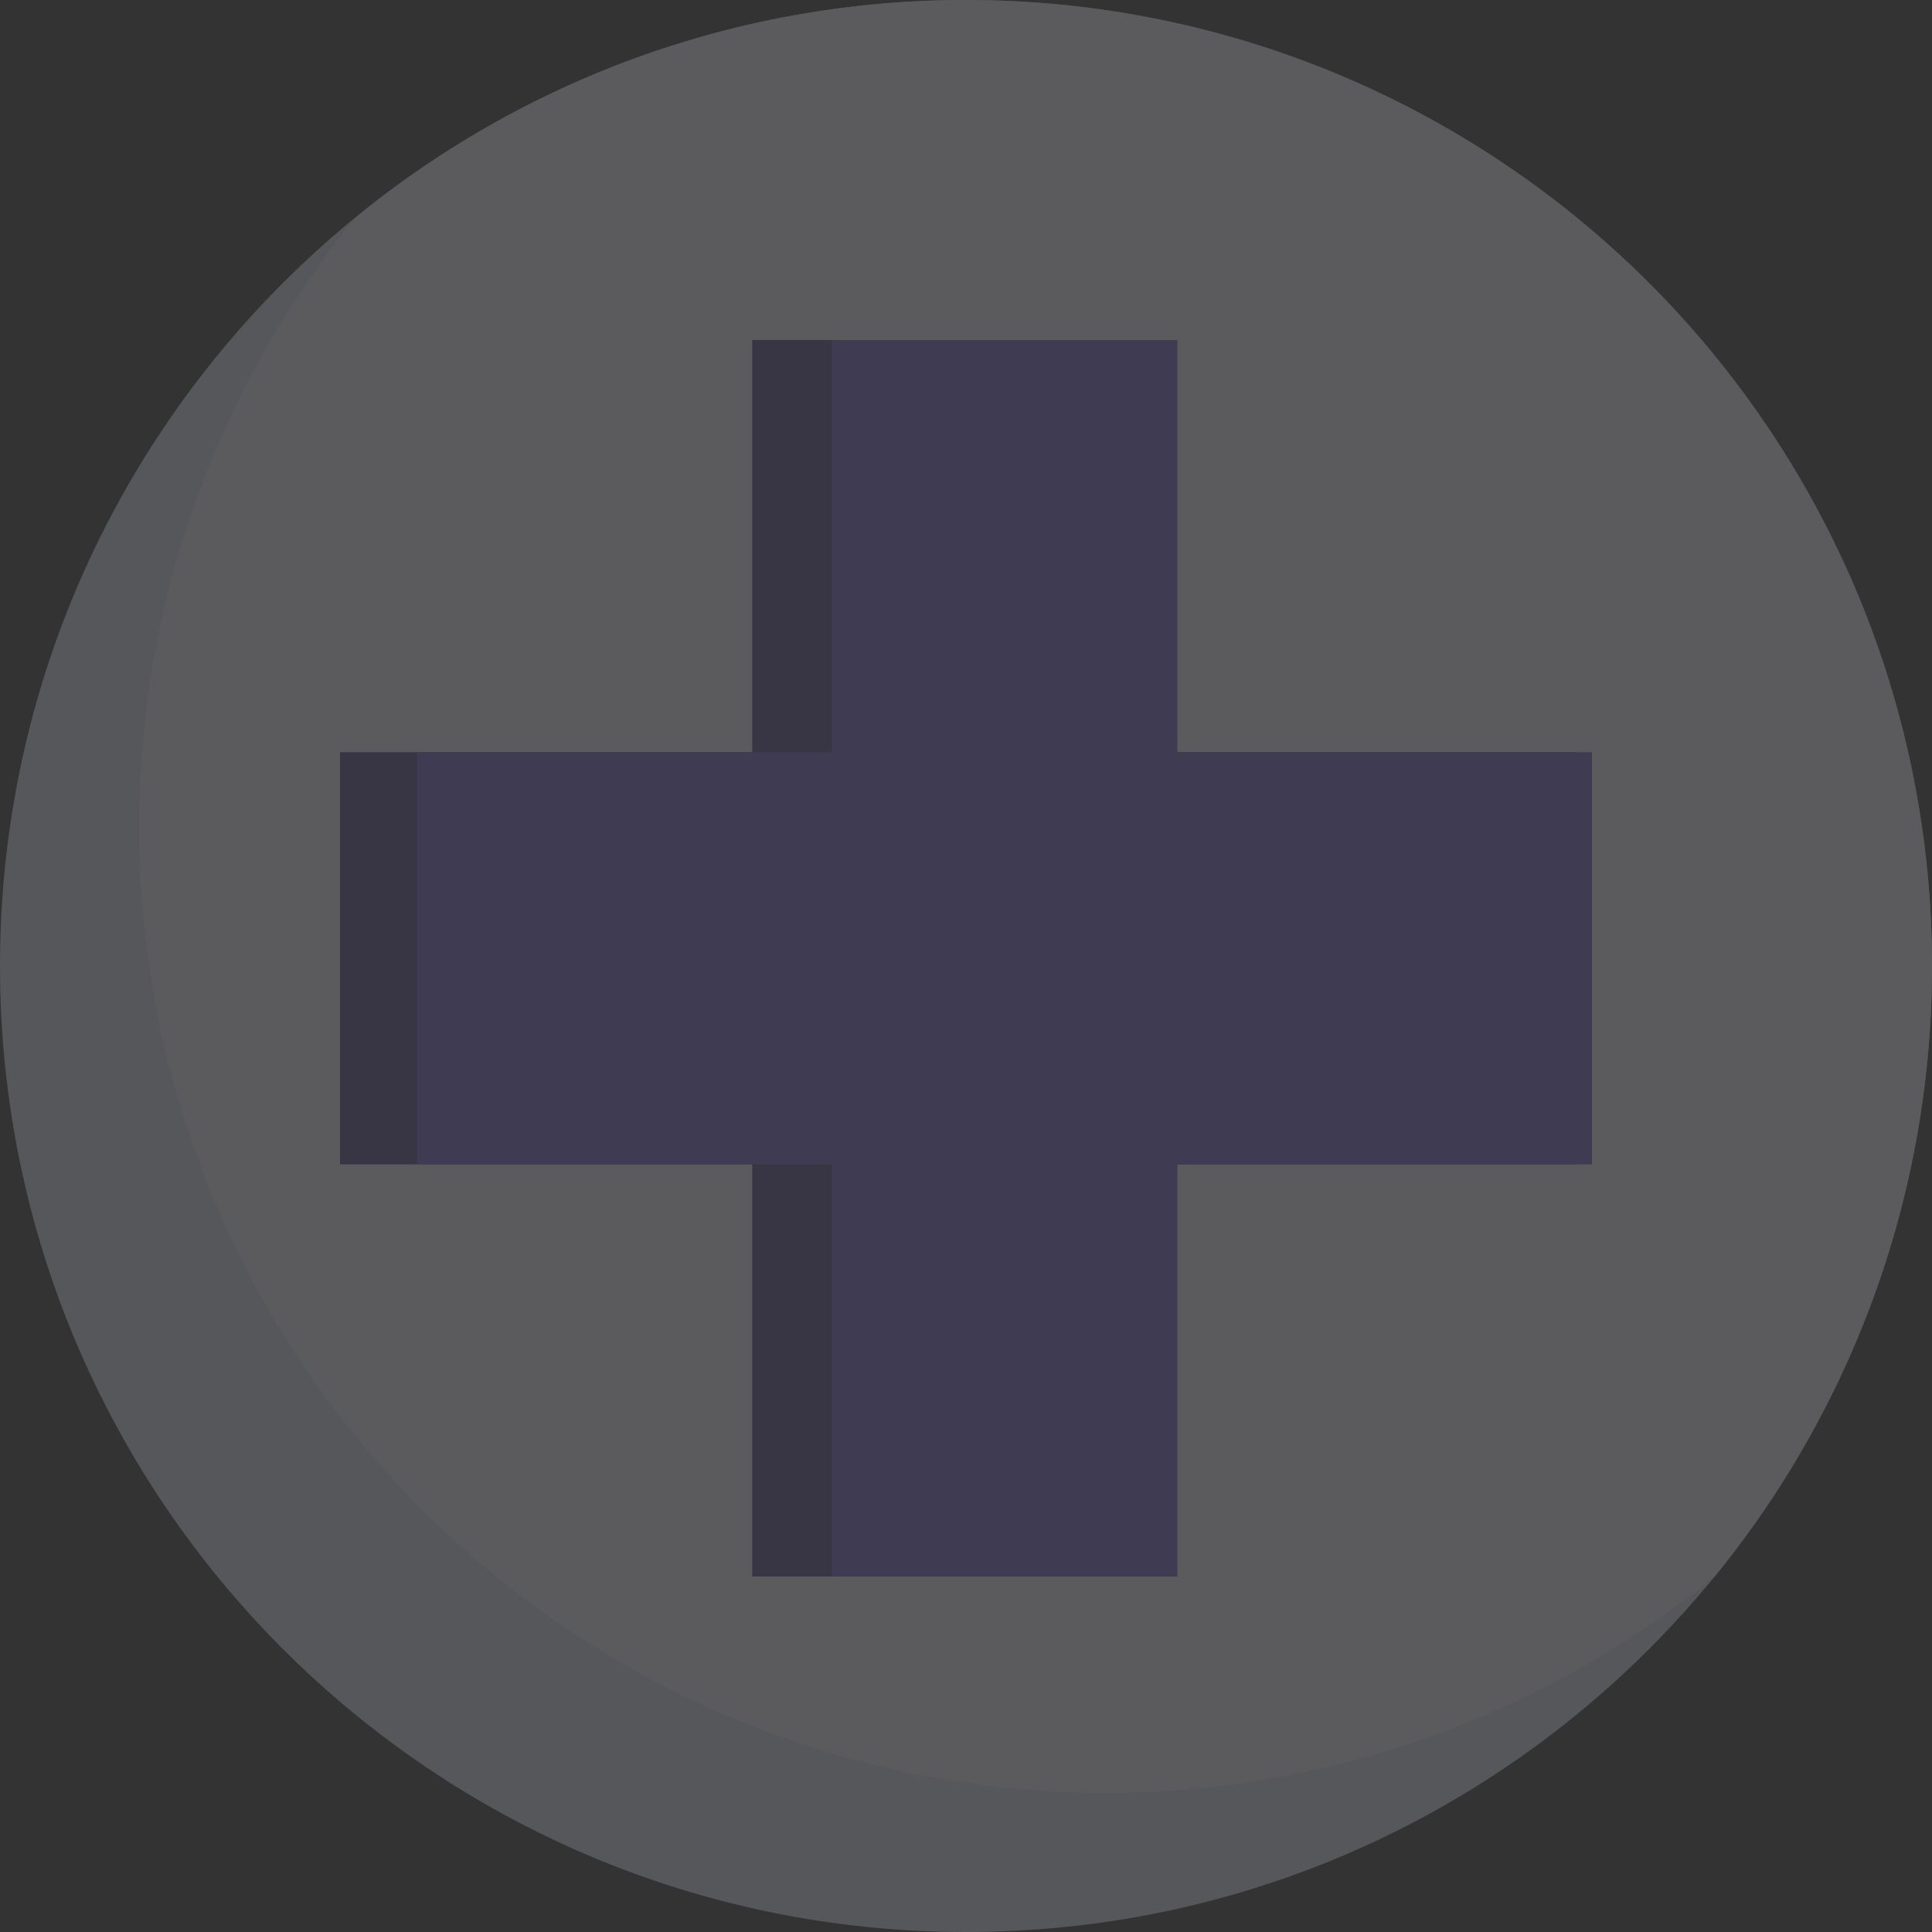 <svg width="125" height="125" viewBox="0 0 125 125" fill="none" xmlns="http://www.w3.org/2000/svg">
<rect x="0" y="0" width="125" height="125" fill="#333333" stroke="none"/>
<g opacity="0.2">
<path d="M62.5 125C97.018 125 125 97.018 125 62.5C125 27.982 97.018 0 62.5 0C27.982 0 0 27.982 0 62.5C0 97.018 27.982 125 62.5 125Z" fill="#E3E8F6"/>
<path d="M62.502 4.57443e-05C48.102 -0.017 34.141 4.957 22.998 14.077C13.244 26.079 8.287 41.27 9.083 56.713C9.879 72.157 16.373 86.758 27.31 97.693C38.246 108.628 52.849 115.121 68.294 115.917C83.74 116.713 98.933 111.756 110.936 102.004C118.408 92.841 123.127 81.748 124.547 70.012C125.967 58.276 124.03 46.377 118.959 35.698C113.888 25.018 105.892 15.995 95.899 9.677C85.906 3.358 74.325 0.003 62.502 4.57443e-05Z" fill="#F8F7FE"/>
<path d="M102 48.667H75.333V22H48.667V48.667H22V75.333H48.667V102H75.333V75.333H102V48.667Z" fill="#493F8C"/>
<path d="M76.177 48.667V22H53.824V48.667H27V75.333H53.824V102H76.177V75.333H103V48.667H76.177Z" fill="#6A5ACD"/>
</g>
</svg>
